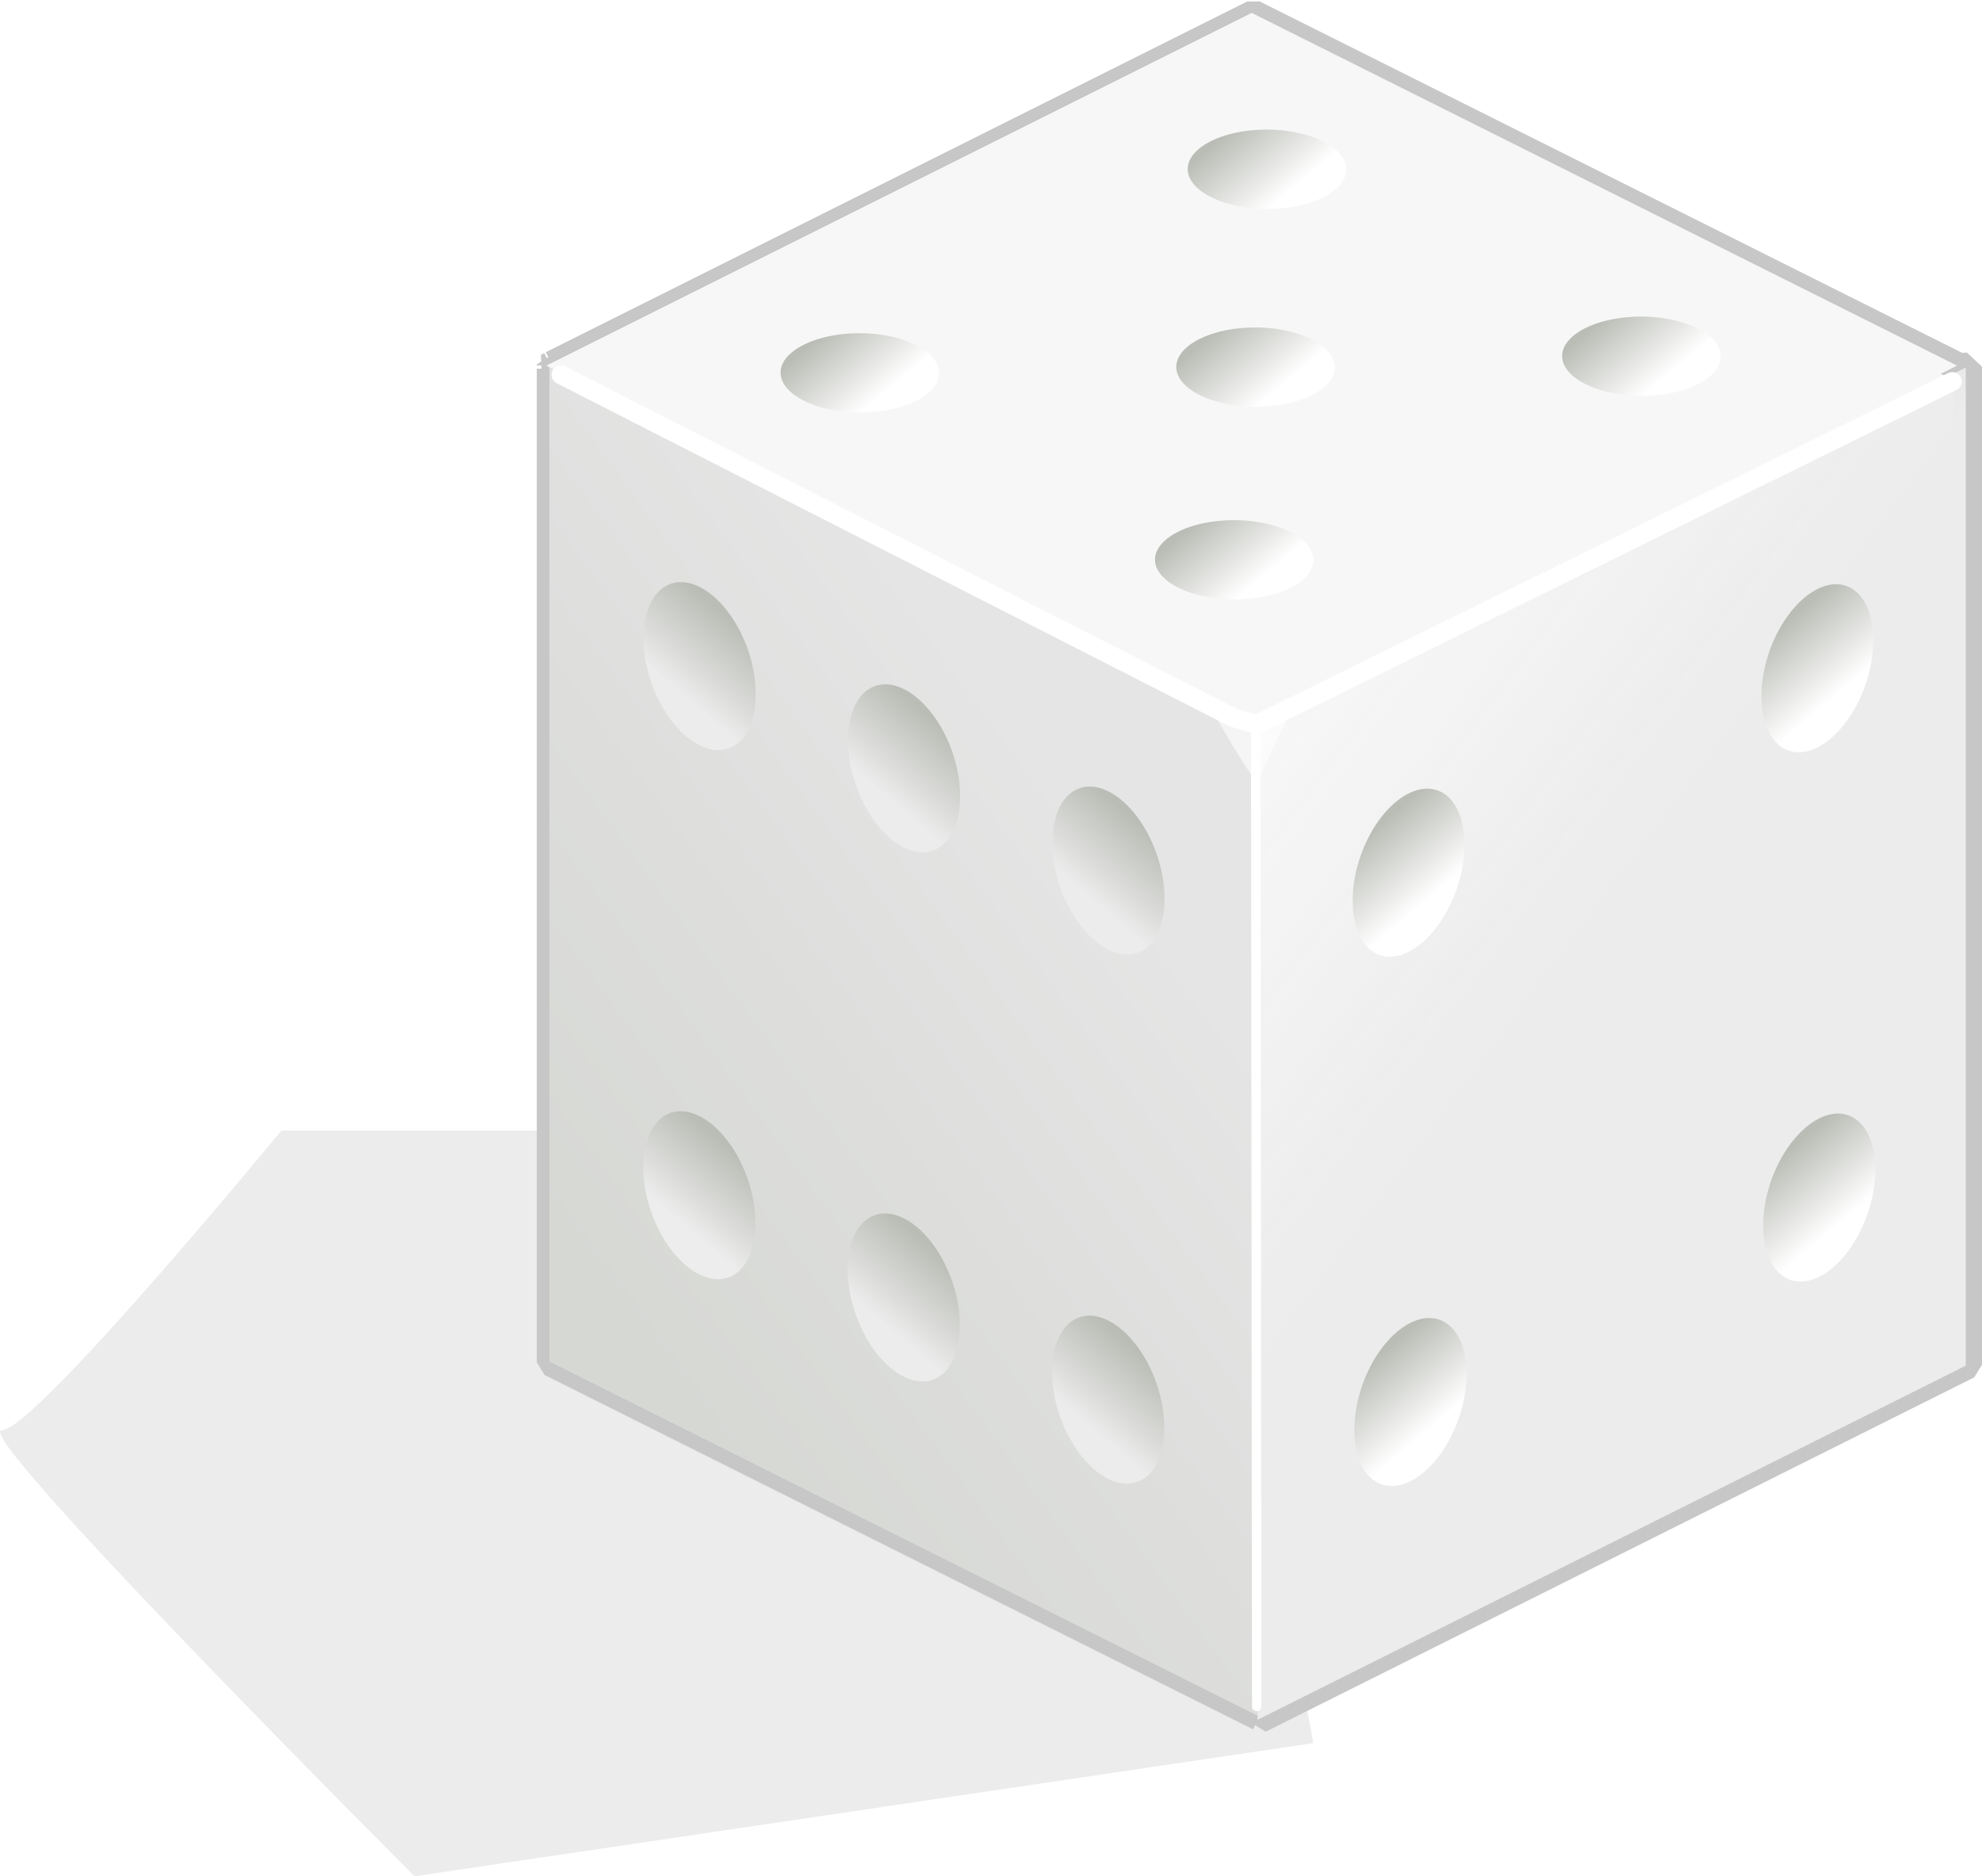 <?xml version="1.0" encoding="UTF-8" standalone="no"?>
<!-- Created with Inkscape (http://www.inkscape.org/) -->
<svg
   xmlns:dc="http://purl.org/dc/elements/1.1/"
   xmlns:cc="http://creativecommons.org/ns#"
   xmlns:rdf="http://www.w3.org/1999/02/22-rdf-syntax-ns#"
   xmlns:svg="http://www.w3.org/2000/svg"
   xmlns="http://www.w3.org/2000/svg"
   xmlns:xlink="http://www.w3.org/1999/xlink"
   xmlns:sodipodi="http://sodipodi.sourceforge.net/DTD/sodipodi-0.dtd"
   xmlns:inkscape="http://www.inkscape.org/namespaces/inkscape"
   width="210.516"
   height="199.261"
   id="svg3742"
   sodipodi:version="0.32"
   inkscape:version="0.46"
   sodipodi:docname="die.svg"
   inkscape:output_extension="org.inkscape.output.svg.inkscape"
   version="1.0"
   inkscape:export-filename="/home/roger/mis-dibujos/open/die.png"
   inkscape:export-xdpi="90"
   inkscape:export-ydpi="90">
  <defs
     id="defs3744">
    <linearGradient
       id="linearGradient100796"
       inkscape:collect="always">
      <stop
         id="stop100798"
         offset="0"
         style="stop-color:#babdb6;stop-opacity:1" />
      <stop
         id="stop100800"
         offset="1"
         style="stop-color:#ececec;stop-opacity:1" />
    </linearGradient>
    <linearGradient
       id="linearGradient100790"
       inkscape:collect="always">
      <stop
         id="stop100792"
         offset="0"
         style="stop-color:#babdb6;stop-opacity:1" />
      <stop
         id="stop100794"
         offset="1"
         style="stop-color:#ececec;stop-opacity:1" />
    </linearGradient>
    <linearGradient
       id="linearGradient100784"
       inkscape:collect="always">
      <stop
         id="stop100786"
         offset="0"
         style="stop-color:#babdb6;stop-opacity:1" />
      <stop
         id="stop100788"
         offset="1"
         style="stop-color:#ececec;stop-opacity:1" />
    </linearGradient>
    <linearGradient
       id="linearGradient100778"
       inkscape:collect="always">
      <stop
         id="stop100780"
         offset="0"
         style="stop-color:#babdb6;stop-opacity:1" />
      <stop
         id="stop100782"
         offset="1"
         style="stop-color:#ececec;stop-opacity:1" />
    </linearGradient>
    <linearGradient
       id="linearGradient100772"
       inkscape:collect="always">
      <stop
         id="stop100774"
         offset="0"
         style="stop-color:#babdb6;stop-opacity:1" />
      <stop
         id="stop100776"
         offset="1"
         style="stop-color:#ececec;stop-opacity:1" />
    </linearGradient>
    <linearGradient
       id="linearGradient100766"
       inkscape:collect="always">
      <stop
         id="stop100768"
         offset="0"
         style="stop-color:#babdb6;stop-opacity:1" />
      <stop
         id="stop100770"
         offset="1"
         style="stop-color:#ededed;stop-opacity:1" />
    </linearGradient>
    <linearGradient
       inkscape:collect="always"
       id="linearGradient100758">
      <stop
         style="stop-color:#ececec;stop-opacity:1;"
         offset="0"
         id="stop100760" />
      <stop
         style="stop-color:#ececec;stop-opacity:0;"
         offset="1"
         id="stop100762" />
    </linearGradient>
    <linearGradient
       inkscape:collect="always"
       id="linearGradient100750">
      <stop
         style="stop-color:#d6d8d4;stop-opacity:1"
         offset="0"
         id="stop100752" />
      <stop
         style="stop-color:#e5e5e5;stop-opacity:1"
         offset="1"
         id="stop100754" />
    </linearGradient>
    <linearGradient
       inkscape:collect="always"
       id="linearGradient100224">
      <stop
         style="stop-color:#f7f7f7;stop-opacity:1"
         offset="0"
         id="stop100226" />
      <stop
         style="stop-color:#e5e5e5;stop-opacity:1"
         offset="1"
         id="stop100228" />
    </linearGradient>
    <linearGradient
       inkscape:collect="always"
       id="linearGradient99454">
      <stop
         style="stop-color:#babdb6;stop-opacity:1"
         offset="0"
         id="stop99456" />
      <stop
         style="stop-color:#ffffff;stop-opacity:1"
         offset="1"
         id="stop99458" />
    </linearGradient>
    <linearGradient
       inkscape:collect="always"
       id="linearGradient4360">
      <stop
         style="stop-color:#888a85;stop-opacity:1;"
         offset="0"
         id="stop4362" />
      <stop
         style="stop-color:#888a85;stop-opacity:0;"
         offset="1"
         id="stop4364" />
    </linearGradient>
    <inkscape:perspective
       sodipodi:type="inkscape:persp3d"
       inkscape:vp_x="0 : 526.18109 : 1"
       inkscape:vp_y="0 : 1000 : 0"
       inkscape:vp_z="744.09448 : 526.18109 : 1"
       inkscape:persp3d-origin="372.04724 : 350.78739 : 1"
       id="perspective3750" />
    <linearGradient
       inkscape:collect="always"
       xlink:href="#linearGradient4360"
       id="linearGradient4366"
       x1="218.654"
       y1="252.719"
       x2="221.813"
       y2="242.28"
       gradientUnits="userSpaceOnUse" />
    <linearGradient
       inkscape:collect="always"
       xlink:href="#linearGradient99454"
       id="linearGradient100015"
       gradientUnits="userSpaceOnUse"
       x1="221.285"
       y1="210.805"
       x2="229.77"
       y2="244.746" />
    <linearGradient
       inkscape:collect="always"
       xlink:href="#linearGradient99454"
       id="linearGradient100017"
       gradientUnits="userSpaceOnUse"
       x1="221.285"
       y1="210.805"
       x2="229.77"
       y2="244.746" />
    <linearGradient
       inkscape:collect="always"
       xlink:href="#linearGradient99454"
       id="linearGradient100037"
       gradientUnits="userSpaceOnUse"
       x1="221.285"
       y1="210.805"
       x2="229.77"
       y2="244.746" />
    <linearGradient
       inkscape:collect="always"
       xlink:href="#linearGradient99454"
       id="linearGradient100057"
       gradientUnits="userSpaceOnUse"
       x1="221.285"
       y1="210.805"
       x2="229.77"
       y2="244.746" />
    <linearGradient
       inkscape:collect="always"
       xlink:href="#linearGradient99454"
       id="linearGradient100071"
       gradientUnits="userSpaceOnUse"
       x1="221.285"
       y1="210.805"
       x2="229.77"
       y2="244.746" />
    <linearGradient
       inkscape:collect="always"
       xlink:href="#linearGradient99454"
       id="linearGradient100075"
       gradientUnits="userSpaceOnUse"
       x1="221.285"
       y1="210.805"
       x2="229.77"
       y2="244.746" />
    <linearGradient
       inkscape:collect="always"
       xlink:href="#linearGradient99454"
       id="linearGradient100079"
       gradientUnits="userSpaceOnUse"
       x1="221.285"
       y1="210.805"
       x2="229.77"
       y2="244.746" />
    <linearGradient
       inkscape:collect="always"
       xlink:href="#linearGradient99454"
       id="linearGradient100083"
       gradientUnits="userSpaceOnUse"
       x1="221.285"
       y1="210.805"
       x2="229.77"
       y2="244.746" />
    <linearGradient
       inkscape:collect="always"
       xlink:href="#linearGradient99454"
       id="linearGradient100087"
       gradientUnits="userSpaceOnUse"
       x1="221.285"
       y1="210.805"
       x2="229.77"
       y2="244.746" />
    <linearGradient
       inkscape:collect="always"
       xlink:href="#linearGradient99454"
       id="linearGradient100091"
       gradientUnits="userSpaceOnUse"
       x1="221.285"
       y1="210.805"
       x2="229.77"
       y2="244.746" />
    <linearGradient
       inkscape:collect="always"
       xlink:href="#linearGradient99454"
       id="linearGradient100095"
       gradientUnits="userSpaceOnUse"
       x1="221.285"
       y1="210.805"
       x2="229.77"
       y2="244.746" />
    <linearGradient
       inkscape:collect="always"
       xlink:href="#linearGradient99454"
       id="linearGradient100099"
       gradientUnits="userSpaceOnUse"
       x1="221.285"
       y1="210.805"
       x2="229.77"
       y2="244.746" />
    <linearGradient
       inkscape:collect="always"
       xlink:href="#linearGradient99454"
       id="linearGradient100103"
       gradientUnits="userSpaceOnUse"
       x1="221.285"
       y1="210.805"
       x2="229.77"
       y2="244.746" />
    <linearGradient
       inkscape:collect="always"
       xlink:href="#linearGradient99454"
       id="linearGradient100107"
       gradientUnits="userSpaceOnUse"
       x1="221.285"
       y1="210.805"
       x2="229.77"
       y2="244.746" />
    <linearGradient
       inkscape:collect="always"
       xlink:href="#linearGradient99454"
       id="linearGradient100111"
       gradientUnits="userSpaceOnUse"
       x1="221.285"
       y1="210.805"
       x2="229.77"
       y2="244.746" />
    <linearGradient
       inkscape:collect="always"
       xlink:href="#linearGradient99454"
       id="linearGradient100115"
       gradientUnits="userSpaceOnUse"
       x1="221.285"
       y1="210.805"
       x2="229.77"
       y2="244.746" />
    <linearGradient
       inkscape:collect="always"
       xlink:href="#linearGradient99454"
       id="linearGradient100126"
       gradientUnits="userSpaceOnUse"
       x1="221.285"
       y1="210.805"
       x2="229.77"
       y2="244.746" />
    <linearGradient
       inkscape:collect="always"
       xlink:href="#linearGradient99454"
       id="linearGradient100128"
       gradientUnits="userSpaceOnUse"
       x1="221.285"
       y1="210.805"
       x2="229.77"
       y2="244.746" />
    <linearGradient
       inkscape:collect="always"
       xlink:href="#linearGradient99454"
       id="linearGradient100130"
       gradientUnits="userSpaceOnUse"
       x1="221.285"
       y1="210.805"
       x2="229.77"
       y2="244.746" />
    <linearGradient
       inkscape:collect="always"
       xlink:href="#linearGradient99454"
       id="linearGradient100132"
       gradientUnits="userSpaceOnUse"
       x1="221.285"
       y1="210.805"
       x2="229.77"
       y2="244.746" />
    <linearGradient
       inkscape:collect="always"
       xlink:href="#linearGradient99454"
       id="linearGradient100134"
       gradientUnits="userSpaceOnUse"
       x1="221.285"
       y1="210.805"
       x2="229.77"
       y2="244.746" />
    <linearGradient
       inkscape:collect="always"
       xlink:href="#linearGradient99454"
       id="linearGradient100136"
       gradientUnits="userSpaceOnUse"
       x1="221.285"
       y1="210.805"
       x2="229.77"
       y2="244.746" />
    <linearGradient
       inkscape:collect="always"
       xlink:href="#linearGradient99454"
       id="linearGradient100154"
       gradientUnits="userSpaceOnUse"
       x1="221.285"
       y1="210.805"
       x2="229.77"
       y2="244.746" />
    <linearGradient
       inkscape:collect="always"
       xlink:href="#linearGradient99454"
       id="linearGradient100156"
       gradientUnits="userSpaceOnUse"
       x1="221.285"
       y1="210.805"
       x2="229.77"
       y2="244.746" />
    <linearGradient
       inkscape:collect="always"
       xlink:href="#linearGradient99454"
       id="linearGradient100158"
       gradientUnits="userSpaceOnUse"
       x1="221.285"
       y1="210.805"
       x2="229.77"
       y2="244.746" />
    <linearGradient
       inkscape:collect="always"
       xlink:href="#linearGradient99454"
       id="linearGradient100160"
       gradientUnits="userSpaceOnUse"
       x1="221.285"
       y1="210.805"
       x2="229.77"
       y2="244.746" />
    <linearGradient
       inkscape:collect="always"
       xlink:href="#linearGradient99454"
       id="linearGradient100162"
       gradientUnits="userSpaceOnUse"
       x1="221.285"
       y1="210.805"
       x2="229.77"
       y2="244.746" />
    <linearGradient
       inkscape:collect="always"
       xlink:href="#linearGradient99454"
       id="linearGradient100164"
       gradientUnits="userSpaceOnUse"
       x1="221.285"
       y1="210.805"
       x2="229.77"
       y2="244.746" />
    <linearGradient
       inkscape:collect="always"
       xlink:href="#linearGradient99454"
       id="linearGradient100182"
       gradientUnits="userSpaceOnUse"
       x1="221.285"
       y1="210.805"
       x2="229.77"
       y2="244.746" />
    <linearGradient
       inkscape:collect="always"
       xlink:href="#linearGradient99454"
       id="linearGradient100184"
       gradientUnits="userSpaceOnUse"
       x1="221.285"
       y1="210.805"
       x2="229.77"
       y2="244.746" />
    <linearGradient
       inkscape:collect="always"
       xlink:href="#linearGradient99454"
       id="linearGradient100186"
       gradientUnits="userSpaceOnUse"
       x1="221.285"
       y1="210.805"
       x2="229.77"
       y2="244.746" />
    <linearGradient
       inkscape:collect="always"
       xlink:href="#linearGradient99454"
       id="linearGradient100188"
       gradientUnits="userSpaceOnUse"
       x1="221.285"
       y1="210.805"
       x2="229.77"
       y2="244.746" />
    <linearGradient
       inkscape:collect="always"
       xlink:href="#linearGradient99454"
       id="linearGradient100190"
       gradientUnits="userSpaceOnUse"
       x1="221.285"
       y1="210.805"
       x2="229.77"
       y2="244.746" />
    <linearGradient
       inkscape:collect="always"
       xlink:href="#linearGradient99454"
       id="linearGradient100192"
       gradientUnits="userSpaceOnUse"
       x1="221.285"
       y1="210.805"
       x2="229.77"
       y2="244.746" />
    <linearGradient
       inkscape:collect="always"
       xlink:href="#linearGradient99454"
       id="linearGradient100210"
       gradientUnits="userSpaceOnUse"
       x1="221.285"
       y1="210.805"
       x2="229.77"
       y2="244.746" />
    <linearGradient
       inkscape:collect="always"
       xlink:href="#linearGradient99454"
       id="linearGradient100212"
       gradientUnits="userSpaceOnUse"
       x1="221.285"
       y1="210.805"
       x2="229.77"
       y2="244.746" />
    <linearGradient
       inkscape:collect="always"
       xlink:href="#linearGradient99454"
       id="linearGradient100214"
       gradientUnits="userSpaceOnUse"
       x1="221.285"
       y1="210.805"
       x2="229.77"
       y2="244.746" />
    <linearGradient
       inkscape:collect="always"
       xlink:href="#linearGradient99454"
       id="linearGradient100216"
       gradientUnits="userSpaceOnUse"
       x1="221.285"
       y1="210.805"
       x2="229.77"
       y2="244.746" />
    <linearGradient
       inkscape:collect="always"
       xlink:href="#linearGradient99454"
       id="linearGradient100218"
       gradientUnits="userSpaceOnUse"
       x1="221.285"
       y1="210.805"
       x2="229.77"
       y2="244.746" />
    <linearGradient
       inkscape:collect="always"
       xlink:href="#linearGradient99454"
       id="linearGradient100220"
       gradientUnits="userSpaceOnUse"
       x1="221.285"
       y1="210.805"
       x2="229.77"
       y2="244.746" />
    <linearGradient
       inkscape:collect="always"
       xlink:href="#linearGradient100224"
       id="linearGradient100230"
       x1="104.208"
       y1="105.11"
       x2="104.208"
       y2="112.11"
       gradientUnits="userSpaceOnUse" />
    <linearGradient
       inkscape:collect="always"
       xlink:href="#linearGradient99454"
       id="linearGradient100305"
       gradientUnits="userSpaceOnUse"
       x1="221.285"
       y1="210.805"
       x2="229.77"
       y2="244.746" />
    <linearGradient
       inkscape:collect="always"
       xlink:href="#linearGradient99454"
       id="linearGradient100307"
       gradientUnits="userSpaceOnUse"
       x1="221.285"
       y1="210.805"
       x2="229.77"
       y2="244.746" />
    <linearGradient
       inkscape:collect="always"
       xlink:href="#linearGradient99454"
       id="linearGradient100309"
       gradientUnits="userSpaceOnUse"
       x1="221.285"
       y1="210.805"
       x2="229.77"
       y2="244.746" />
    <linearGradient
       inkscape:collect="always"
       xlink:href="#linearGradient99454"
       id="linearGradient100311"
       gradientUnits="userSpaceOnUse"
       x1="221.285"
       y1="210.805"
       x2="229.77"
       y2="244.746" />
    <linearGradient
       inkscape:collect="always"
       xlink:href="#linearGradient99454"
       id="linearGradient100313"
       gradientUnits="userSpaceOnUse"
       x1="221.285"
       y1="210.805"
       x2="229.77"
       y2="244.746" />
    <linearGradient
       inkscape:collect="always"
       xlink:href="#linearGradient99454"
       id="linearGradient100315"
       gradientUnits="userSpaceOnUse"
       x1="221.285"
       y1="210.805"
       x2="229.77"
       y2="244.746" />
    <linearGradient
       inkscape:collect="always"
       xlink:href="#linearGradient100224"
       id="linearGradient100317"
       gradientUnits="userSpaceOnUse"
       x1="104.208"
       y1="105.11"
       x2="104.208"
       y2="112.11" />
    <linearGradient
       inkscape:collect="always"
       xlink:href="#linearGradient99454"
       id="linearGradient100319"
       gradientUnits="userSpaceOnUse"
       x1="221.285"
       y1="210.805"
       x2="229.77"
       y2="244.746" />
    <linearGradient
       inkscape:collect="always"
       xlink:href="#linearGradient99454"
       id="linearGradient100321"
       gradientUnits="userSpaceOnUse"
       x1="221.285"
       y1="210.805"
       x2="229.77"
       y2="244.746" />
    <linearGradient
       inkscape:collect="always"
       xlink:href="#linearGradient99454"
       id="linearGradient100323"
       gradientUnits="userSpaceOnUse"
       x1="221.285"
       y1="210.805"
       x2="229.77"
       y2="244.746" />
    <linearGradient
       inkscape:collect="always"
       xlink:href="#linearGradient99454"
       id="linearGradient100325"
       gradientUnits="userSpaceOnUse"
       x1="221.285"
       y1="210.805"
       x2="229.77"
       y2="244.746" />
    <linearGradient
       inkscape:collect="always"
       xlink:href="#linearGradient99454"
       id="linearGradient100327"
       gradientUnits="userSpaceOnUse"
       x1="221.285"
       y1="210.805"
       x2="229.77"
       y2="244.746" />
    <linearGradient
       inkscape:collect="always"
       xlink:href="#linearGradient99454"
       id="linearGradient100329"
       gradientUnits="userSpaceOnUse"
       x1="221.285"
       y1="210.805"
       x2="229.77"
       y2="244.746" />
    <linearGradient
       inkscape:collect="always"
       xlink:href="#linearGradient99454"
       id="linearGradient100331"
       gradientUnits="userSpaceOnUse"
       x1="221.285"
       y1="210.805"
       x2="229.77"
       y2="244.746" />
    <linearGradient
       inkscape:collect="always"
       xlink:href="#linearGradient99454"
       id="linearGradient100333"
       gradientUnits="userSpaceOnUse"
       x1="221.285"
       y1="210.805"
       x2="229.77"
       y2="244.746" />
    <linearGradient
       inkscape:collect="always"
       xlink:href="#linearGradient99454"
       id="linearGradient100335"
       gradientUnits="userSpaceOnUse"
       x1="221.285"
       y1="210.805"
       x2="229.77"
       y2="244.746" />
    <linearGradient
       inkscape:collect="always"
       xlink:href="#linearGradient99454"
       id="linearGradient100348"
       gradientUnits="userSpaceOnUse"
       x1="221.285"
       y1="210.805"
       x2="229.77"
       y2="244.746" />
    <linearGradient
       inkscape:collect="always"
       xlink:href="#linearGradient99454"
       id="linearGradient100350"
       gradientUnits="userSpaceOnUse"
       x1="221.285"
       y1="210.805"
       x2="229.77"
       y2="244.746" />
    <linearGradient
       inkscape:collect="always"
       xlink:href="#linearGradient99454"
       id="linearGradient100352"
       gradientUnits="userSpaceOnUse"
       x1="221.285"
       y1="210.805"
       x2="229.77"
       y2="244.746" />
    <linearGradient
       inkscape:collect="always"
       xlink:href="#linearGradient99454"
       id="linearGradient100354"
       gradientUnits="userSpaceOnUse"
       x1="221.285"
       y1="210.805"
       x2="229.77"
       y2="244.746" />
    <linearGradient
       inkscape:collect="always"
       xlink:href="#linearGradient99454"
       id="linearGradient100356"
       gradientUnits="userSpaceOnUse"
       x1="221.285"
       y1="210.805"
       x2="229.77"
       y2="244.746" />
    <linearGradient
       inkscape:collect="always"
       xlink:href="#linearGradient99454"
       id="linearGradient100358"
       gradientUnits="userSpaceOnUse"
       x1="221.285"
       y1="210.805"
       x2="229.77"
       y2="244.746" />
    <linearGradient
       inkscape:collect="always"
       xlink:href="#linearGradient99454"
       id="linearGradient100365"
       gradientUnits="userSpaceOnUse"
       x1="221.285"
       y1="210.805"
       x2="229.77"
       y2="244.746" />
    <linearGradient
       inkscape:collect="always"
       xlink:href="#linearGradient99454"
       id="linearGradient100367"
       gradientUnits="userSpaceOnUse"
       x1="221.285"
       y1="210.805"
       x2="229.77"
       y2="244.746" />
    <linearGradient
       inkscape:collect="always"
       xlink:href="#linearGradient99454"
       id="linearGradient100369"
       gradientUnits="userSpaceOnUse"
       x1="221.285"
       y1="210.805"
       x2="229.77"
       y2="244.746" />
    <linearGradient
       inkscape:collect="always"
       xlink:href="#linearGradient99454"
       id="linearGradient100381"
       gradientUnits="userSpaceOnUse"
       x1="221.285"
       y1="210.805"
       x2="229.77"
       y2="244.746" />
    <linearGradient
       inkscape:collect="always"
       xlink:href="#linearGradient99454"
       id="linearGradient100383"
       gradientUnits="userSpaceOnUse"
       x1="221.285"
       y1="210.805"
       x2="229.77"
       y2="244.746" />
    <linearGradient
       inkscape:collect="always"
       xlink:href="#linearGradient99454"
       id="linearGradient100385"
       gradientUnits="userSpaceOnUse"
       x1="221.285"
       y1="210.805"
       x2="229.77"
       y2="244.746" />
    <linearGradient
       inkscape:collect="always"
       xlink:href="#linearGradient99454"
       id="linearGradient100387"
       gradientUnits="userSpaceOnUse"
       x1="221.285"
       y1="210.805"
       x2="229.77"
       y2="244.746" />
    <linearGradient
       inkscape:collect="always"
       xlink:href="#linearGradient99454"
       id="linearGradient100389"
       gradientUnits="userSpaceOnUse"
       x1="221.285"
       y1="210.805"
       x2="229.77"
       y2="244.746" />
    <linearGradient
       inkscape:collect="always"
       xlink:href="#linearGradient99454"
       id="linearGradient100391"
       gradientUnits="userSpaceOnUse"
       x1="221.285"
       y1="210.805"
       x2="229.77"
       y2="244.746" />
    <linearGradient
       inkscape:collect="always"
       xlink:href="#linearGradient99454"
       id="linearGradient100411"
       gradientUnits="userSpaceOnUse"
       x1="221.285"
       y1="210.805"
       x2="229.77"
       y2="244.746" />
    <linearGradient
       inkscape:collect="always"
       xlink:href="#linearGradient99454"
       id="linearGradient100413"
       gradientUnits="userSpaceOnUse"
       x1="221.285"
       y1="210.805"
       x2="229.77"
       y2="244.746" />
    <linearGradient
       inkscape:collect="always"
       xlink:href="#linearGradient99454"
       id="linearGradient100415"
       gradientUnits="userSpaceOnUse"
       x1="221.285"
       y1="210.805"
       x2="229.77"
       y2="244.746" />
    <linearGradient
       inkscape:collect="always"
       xlink:href="#linearGradient99454"
       id="linearGradient100417"
       gradientUnits="userSpaceOnUse"
       x1="221.285"
       y1="210.805"
       x2="229.77"
       y2="244.746" />
    <linearGradient
       inkscape:collect="always"
       xlink:href="#linearGradient99454"
       id="linearGradient100419"
       gradientUnits="userSpaceOnUse"
       x1="221.285"
       y1="210.805"
       x2="229.77"
       y2="244.746" />
    <linearGradient
       inkscape:collect="always"
       xlink:href="#linearGradient99454"
       id="linearGradient100421"
       gradientUnits="userSpaceOnUse"
       x1="221.285"
       y1="210.805"
       x2="229.77"
       y2="244.746" />
    <linearGradient
       inkscape:collect="always"
       xlink:href="#linearGradient99454"
       id="linearGradient100441"
       gradientUnits="userSpaceOnUse"
       x1="221.285"
       y1="210.805"
       x2="229.77"
       y2="244.746" />
    <linearGradient
       inkscape:collect="always"
       xlink:href="#linearGradient99454"
       id="linearGradient100443"
       gradientUnits="userSpaceOnUse"
       x1="221.285"
       y1="210.805"
       x2="229.77"
       y2="244.746" />
    <linearGradient
       inkscape:collect="always"
       xlink:href="#linearGradient99454"
       id="linearGradient100445"
       gradientUnits="userSpaceOnUse"
       x1="221.285"
       y1="210.805"
       x2="229.77"
       y2="244.746" />
    <linearGradient
       inkscape:collect="always"
       xlink:href="#linearGradient99454"
       id="linearGradient100447"
       gradientUnits="userSpaceOnUse"
       x1="221.285"
       y1="210.805"
       x2="229.77"
       y2="244.746" />
    <linearGradient
       inkscape:collect="always"
       xlink:href="#linearGradient99454"
       id="linearGradient100449"
       gradientUnits="userSpaceOnUse"
       x1="221.285"
       y1="210.805"
       x2="229.77"
       y2="244.746" />
    <linearGradient
       inkscape:collect="always"
       xlink:href="#linearGradient99454"
       id="linearGradient100451"
       gradientUnits="userSpaceOnUse"
       x1="221.285"
       y1="210.805"
       x2="229.77"
       y2="244.746" />
    <linearGradient
       inkscape:collect="always"
       xlink:href="#linearGradient99454"
       id="linearGradient100463"
       gradientUnits="userSpaceOnUse"
       x1="221.285"
       y1="210.805"
       x2="229.77"
       y2="244.746" />
    <linearGradient
       inkscape:collect="always"
       xlink:href="#linearGradient99454"
       id="linearGradient100465"
       gradientUnits="userSpaceOnUse"
       x1="221.285"
       y1="210.805"
       x2="229.77"
       y2="244.746" />
    <linearGradient
       inkscape:collect="always"
       xlink:href="#linearGradient99454"
       id="linearGradient100467"
       gradientUnits="userSpaceOnUse"
       x1="221.285"
       y1="210.805"
       x2="229.77"
       y2="244.746" />
    <linearGradient
       inkscape:collect="always"
       xlink:href="#linearGradient99454"
       id="linearGradient100469"
       gradientUnits="userSpaceOnUse"
       x1="221.285"
       y1="210.805"
       x2="229.77"
       y2="244.746" />
    <linearGradient
       inkscape:collect="always"
       xlink:href="#linearGradient99454"
       id="linearGradient100489"
       gradientUnits="userSpaceOnUse"
       x1="221.285"
       y1="210.805"
       x2="229.77"
       y2="244.746" />
    <linearGradient
       inkscape:collect="always"
       xlink:href="#linearGradient99454"
       id="linearGradient100491"
       gradientUnits="userSpaceOnUse"
       x1="221.285"
       y1="210.805"
       x2="229.77"
       y2="244.746" />
    <linearGradient
       inkscape:collect="always"
       xlink:href="#linearGradient99454"
       id="linearGradient100493"
       gradientUnits="userSpaceOnUse"
       x1="221.285"
       y1="210.805"
       x2="229.77"
       y2="244.746" />
    <linearGradient
       inkscape:collect="always"
       xlink:href="#linearGradient99454"
       id="linearGradient100495"
       gradientUnits="userSpaceOnUse"
       x1="221.285"
       y1="210.805"
       x2="229.77"
       y2="244.746" />
    <linearGradient
       inkscape:collect="always"
       xlink:href="#linearGradient99454"
       id="linearGradient100497"
       gradientUnits="userSpaceOnUse"
       x1="221.285"
       y1="210.805"
       x2="229.77"
       y2="244.746" />
    <linearGradient
       inkscape:collect="always"
       xlink:href="#linearGradient99454"
       id="linearGradient100499"
       gradientUnits="userSpaceOnUse"
       x1="221.285"
       y1="210.805"
       x2="229.77"
       y2="244.746" />
    <linearGradient
       inkscape:collect="always"
       xlink:href="#linearGradient99454"
       id="linearGradient100504"
       gradientUnits="userSpaceOnUse"
       x1="221.285"
       y1="210.805"
       x2="229.77"
       y2="244.746" />
    <linearGradient
       inkscape:collect="always"
       xlink:href="#linearGradient99454"
       id="linearGradient100514"
       gradientUnits="userSpaceOnUse"
       x1="221.285"
       y1="210.805"
       x2="229.77"
       y2="244.746" />
    <linearGradient
       inkscape:collect="always"
       xlink:href="#linearGradient99454"
       id="linearGradient100516"
       gradientUnits="userSpaceOnUse"
       x1="221.285"
       y1="210.805"
       x2="229.77"
       y2="244.746" />
    <linearGradient
       inkscape:collect="always"
       xlink:href="#linearGradient99454"
       id="linearGradient100518"
       gradientUnits="userSpaceOnUse"
       x1="221.285"
       y1="210.805"
       x2="229.77"
       y2="244.746" />
    <linearGradient
       inkscape:collect="always"
       xlink:href="#linearGradient99454"
       id="linearGradient100520"
       gradientUnits="userSpaceOnUse"
       x1="221.285"
       y1="210.805"
       x2="229.77"
       y2="244.746" />
    <linearGradient
       inkscape:collect="always"
       xlink:href="#linearGradient99454"
       id="linearGradient100522"
       gradientUnits="userSpaceOnUse"
       x1="221.285"
       y1="210.805"
       x2="229.77"
       y2="244.746" />
    <linearGradient
       inkscape:collect="always"
       xlink:href="#linearGradient99454"
       id="linearGradient100572"
       gradientUnits="userSpaceOnUse"
       x1="221.285"
       y1="210.805"
       x2="229.77"
       y2="244.746" />
    <linearGradient
       inkscape:collect="always"
       xlink:href="#linearGradient99454"
       id="linearGradient100574"
       gradientUnits="userSpaceOnUse"
       x1="221.285"
       y1="210.805"
       x2="229.77"
       y2="244.746" />
    <linearGradient
       inkscape:collect="always"
       xlink:href="#linearGradient99454"
       id="linearGradient100576"
       gradientUnits="userSpaceOnUse"
       x1="221.285"
       y1="210.805"
       x2="229.77"
       y2="244.746" />
    <linearGradient
       inkscape:collect="always"
       xlink:href="#linearGradient99454"
       id="linearGradient100578"
       gradientUnits="userSpaceOnUse"
       x1="221.285"
       y1="210.805"
       x2="229.77"
       y2="244.746" />
    <linearGradient
       inkscape:collect="always"
       xlink:href="#linearGradient99454"
       id="linearGradient100580"
       gradientUnits="userSpaceOnUse"
       x1="221.285"
       y1="210.805"
       x2="229.77"
       y2="244.746" />
    <linearGradient
       inkscape:collect="always"
       xlink:href="#linearGradient99454"
       id="linearGradient100582"
       gradientUnits="userSpaceOnUse"
       x1="221.285"
       y1="210.805"
       x2="229.77"
       y2="244.746" />
    <linearGradient
       inkscape:collect="always"
       xlink:href="#linearGradient99454"
       id="linearGradient100584"
       gradientUnits="userSpaceOnUse"
       x1="221.285"
       y1="210.805"
       x2="229.77"
       y2="244.746" />
    <linearGradient
       inkscape:collect="always"
       xlink:href="#linearGradient99454"
       id="linearGradient100586"
       gradientUnits="userSpaceOnUse"
       x1="221.285"
       y1="210.805"
       x2="229.77"
       y2="244.746" />
    <linearGradient
       inkscape:collect="always"
       xlink:href="#linearGradient99454"
       id="linearGradient100588"
       gradientUnits="userSpaceOnUse"
       x1="221.285"
       y1="210.805"
       x2="229.77"
       y2="244.746" />
    <linearGradient
       inkscape:collect="always"
       xlink:href="#linearGradient99454"
       id="linearGradient100590"
       gradientUnits="userSpaceOnUse"
       x1="221.285"
       y1="210.805"
       x2="229.77"
       y2="244.746" />
    <linearGradient
       inkscape:collect="always"
       xlink:href="#linearGradient99454"
       id="linearGradient100592"
       gradientUnits="userSpaceOnUse"
       x1="221.285"
       y1="210.805"
       x2="229.77"
       y2="244.746" />
    <linearGradient
       inkscape:collect="always"
       xlink:href="#linearGradient99454"
       id="linearGradient100594"
       gradientUnits="userSpaceOnUse"
       x1="221.285"
       y1="210.805"
       x2="229.77"
       y2="244.746" />
    <linearGradient
       inkscape:collect="always"
       xlink:href="#linearGradient99454"
       id="linearGradient100596"
       gradientUnits="userSpaceOnUse"
       x1="221.285"
       y1="210.805"
       x2="229.77"
       y2="244.746" />
    <linearGradient
       inkscape:collect="always"
       xlink:href="#linearGradient99454"
       id="linearGradient100598"
       gradientUnits="userSpaceOnUse"
       x1="221.285"
       y1="210.805"
       x2="229.77"
       y2="244.746" />
    <linearGradient
       inkscape:collect="always"
       xlink:href="#linearGradient99454"
       id="linearGradient100600"
       gradientUnits="userSpaceOnUse"
       x1="221.285"
       y1="210.805"
       x2="229.77"
       y2="244.746" />
    <linearGradient
       inkscape:collect="always"
       xlink:href="#linearGradient99454"
       id="linearGradient100623"
       gradientUnits="userSpaceOnUse"
       x1="221.285"
       y1="210.805"
       x2="229.77"
       y2="244.746" />
    <linearGradient
       inkscape:collect="always"
       xlink:href="#linearGradient99454"
       id="linearGradient100625"
       gradientUnits="userSpaceOnUse"
       x1="221.285"
       y1="210.805"
       x2="229.77"
       y2="244.746" />
    <linearGradient
       inkscape:collect="always"
       xlink:href="#linearGradient99454"
       id="linearGradient100627"
       gradientUnits="userSpaceOnUse"
       x1="221.285"
       y1="210.805"
       x2="229.77"
       y2="244.746" />
    <linearGradient
       inkscape:collect="always"
       xlink:href="#linearGradient99454"
       id="linearGradient100629"
       gradientUnits="userSpaceOnUse"
       x1="221.285"
       y1="210.805"
       x2="229.77"
       y2="244.746" />
    <linearGradient
       inkscape:collect="always"
       xlink:href="#linearGradient99454"
       id="linearGradient100637"
       gradientUnits="userSpaceOnUse"
       x1="221.285"
       y1="210.805"
       x2="229.77"
       y2="244.746" />
    <linearGradient
       inkscape:collect="always"
       xlink:href="#linearGradient99454"
       id="linearGradient100639"
       gradientUnits="userSpaceOnUse"
       x1="221.285"
       y1="210.805"
       x2="229.77"
       y2="244.746" />
    <linearGradient
       inkscape:collect="always"
       xlink:href="#linearGradient99454"
       id="linearGradient100641"
       gradientUnits="userSpaceOnUse"
       x1="221.285"
       y1="210.805"
       x2="229.77"
       y2="244.746" />
    <linearGradient
       inkscape:collect="always"
       xlink:href="#linearGradient99454"
       id="linearGradient100646"
       gradientUnits="userSpaceOnUse"
       x1="221.285"
       y1="210.805"
       x2="229.77"
       y2="244.746" />
    <linearGradient
       inkscape:collect="always"
       xlink:href="#linearGradient99454"
       id="linearGradient100648"
       gradientUnits="userSpaceOnUse"
       x1="221.285"
       y1="210.805"
       x2="229.77"
       y2="244.746" />
    <linearGradient
       inkscape:collect="always"
       xlink:href="#linearGradient100778"
       id="linearGradient100687"
       gradientUnits="userSpaceOnUse"
       x1="221.285"
       y1="210.805"
       x2="229.77"
       y2="244.746" />
    <linearGradient
       inkscape:collect="always"
       xlink:href="#linearGradient100772"
       id="linearGradient100689"
       gradientUnits="userSpaceOnUse"
       x1="221.285"
       y1="210.805"
       x2="229.77"
       y2="244.746" />
    <linearGradient
       inkscape:collect="always"
       xlink:href="#linearGradient100796"
       id="linearGradient100691"
       gradientUnits="userSpaceOnUse"
       x1="221.285"
       y1="210.805"
       x2="229.77"
       y2="244.746" />
    <linearGradient
       inkscape:collect="always"
       xlink:href="#linearGradient100790"
       id="linearGradient100693"
       gradientUnits="userSpaceOnUse"
       x1="221.285"
       y1="210.805"
       x2="229.77"
       y2="244.746" />
    <linearGradient
       inkscape:collect="always"
       xlink:href="#linearGradient100784"
       id="linearGradient100695"
       gradientUnits="userSpaceOnUse"
       x1="221.285"
       y1="210.805"
       x2="229.77"
       y2="244.746" />
    <linearGradient
       inkscape:collect="always"
       xlink:href="#linearGradient100766"
       id="linearGradient100697"
       gradientUnits="userSpaceOnUse"
       x1="221.285"
       y1="210.805"
       x2="229.77"
       y2="244.746" />
    <linearGradient
       inkscape:collect="always"
       xlink:href="#linearGradient99454"
       id="linearGradient100699"
       gradientUnits="userSpaceOnUse"
       x1="221.285"
       y1="210.805"
       x2="229.77"
       y2="244.746" />
    <linearGradient
       inkscape:collect="always"
       xlink:href="#linearGradient99454"
       id="linearGradient100701"
       gradientUnits="userSpaceOnUse"
       x1="221.285"
       y1="210.805"
       x2="229.77"
       y2="244.746" />
    <linearGradient
       inkscape:collect="always"
       xlink:href="#linearGradient99454"
       id="linearGradient100703"
       gradientUnits="userSpaceOnUse"
       x1="221.285"
       y1="210.805"
       x2="229.77"
       y2="244.746" />
    <linearGradient
       inkscape:collect="always"
       xlink:href="#linearGradient99454"
       id="linearGradient100705"
       gradientUnits="userSpaceOnUse"
       x1="221.285"
       y1="210.805"
       x2="229.77"
       y2="244.746" />
    <linearGradient
       inkscape:collect="always"
       xlink:href="#linearGradient99454"
       id="linearGradient100707"
       gradientUnits="userSpaceOnUse"
       x1="221.285"
       y1="210.805"
       x2="229.77"
       y2="244.746" />
    <linearGradient
       inkscape:collect="always"
       xlink:href="#linearGradient99454"
       id="linearGradient100709"
       gradientUnits="userSpaceOnUse"
       x1="221.285"
       y1="210.805"
       x2="229.77"
       y2="244.746" />
    <linearGradient
       inkscape:collect="always"
       xlink:href="#linearGradient99454"
       id="linearGradient100711"
       gradientUnits="userSpaceOnUse"
       x1="221.285"
       y1="210.805"
       x2="229.77"
       y2="244.746" />
    <linearGradient
       inkscape:collect="always"
       xlink:href="#linearGradient99454"
       id="linearGradient100713"
       gradientUnits="userSpaceOnUse"
       x1="221.285"
       y1="210.805"
       x2="229.77"
       y2="244.746" />
    <linearGradient
       inkscape:collect="always"
       xlink:href="#linearGradient99454"
       id="linearGradient100715"
       gradientUnits="userSpaceOnUse"
       x1="221.285"
       y1="210.805"
       x2="229.77"
       y2="244.746" />
    <linearGradient
       inkscape:collect="always"
       xlink:href="#linearGradient100750"
       id="linearGradient100756"
       x1="-125.317"
       y1="265.878"
       x2="-184.609"
       y2="189.511"
       gradientUnits="userSpaceOnUse" />
    <linearGradient
       inkscape:collect="always"
       xlink:href="#linearGradient100758"
       id="linearGradient100764"
       x1="23.573"
       y1="93.645"
       x2="-7.654"
       y2="52.456"
       gradientUnits="userSpaceOnUse" />
    <linearGradient
       inkscape:collect="always"
       xlink:href="#linearGradient100750"
       id="linearGradient100851"
       gradientUnits="userSpaceOnUse"
       x1="-125.317"
       y1="265.878"
       x2="-184.609"
       y2="189.511" />
    <linearGradient
       inkscape:collect="always"
       xlink:href="#linearGradient100778"
       id="linearGradient100853"
       gradientUnits="userSpaceOnUse"
       x1="221.285"
       y1="210.805"
       x2="229.77"
       y2="244.746" />
    <linearGradient
       inkscape:collect="always"
       xlink:href="#linearGradient100772"
       id="linearGradient100855"
       gradientUnits="userSpaceOnUse"
       x1="221.285"
       y1="210.805"
       x2="229.77"
       y2="244.746" />
    <linearGradient
       inkscape:collect="always"
       xlink:href="#linearGradient100796"
       id="linearGradient100857"
       gradientUnits="userSpaceOnUse"
       x1="221.285"
       y1="210.805"
       x2="229.77"
       y2="244.746" />
    <linearGradient
       inkscape:collect="always"
       xlink:href="#linearGradient100790"
       id="linearGradient100859"
       gradientUnits="userSpaceOnUse"
       x1="221.285"
       y1="210.805"
       x2="229.77"
       y2="244.746" />
    <linearGradient
       inkscape:collect="always"
       xlink:href="#linearGradient100784"
       id="linearGradient100861"
       gradientUnits="userSpaceOnUse"
       x1="221.285"
       y1="210.805"
       x2="229.77"
       y2="244.746" />
    <linearGradient
       inkscape:collect="always"
       xlink:href="#linearGradient100766"
       id="linearGradient100863"
       gradientUnits="userSpaceOnUse"
       x1="221.285"
       y1="210.805"
       x2="229.77"
       y2="244.746" />
    <linearGradient
       inkscape:collect="always"
       xlink:href="#linearGradient100758"
       id="linearGradient100865"
       gradientUnits="userSpaceOnUse"
       x1="23.573"
       y1="93.645"
       x2="-7.654"
       y2="52.456" />
    <linearGradient
       inkscape:collect="always"
       xlink:href="#linearGradient99454"
       id="linearGradient100867"
       gradientUnits="userSpaceOnUse"
       x1="221.285"
       y1="210.805"
       x2="229.77"
       y2="244.746" />
    <linearGradient
       inkscape:collect="always"
       xlink:href="#linearGradient99454"
       id="linearGradient100869"
       gradientUnits="userSpaceOnUse"
       x1="221.285"
       y1="210.805"
       x2="229.77"
       y2="244.746" />
    <linearGradient
       inkscape:collect="always"
       xlink:href="#linearGradient99454"
       id="linearGradient100871"
       gradientUnits="userSpaceOnUse"
       x1="221.285"
       y1="210.805"
       x2="229.77"
       y2="244.746" />
    <linearGradient
       inkscape:collect="always"
       xlink:href="#linearGradient99454"
       id="linearGradient100873"
       gradientUnits="userSpaceOnUse"
       x1="221.285"
       y1="210.805"
       x2="229.77"
       y2="244.746" />
    <linearGradient
       inkscape:collect="always"
       xlink:href="#linearGradient99454"
       id="linearGradient100875"
       gradientUnits="userSpaceOnUse"
       x1="221.285"
       y1="210.805"
       x2="229.77"
       y2="244.746" />
    <linearGradient
       inkscape:collect="always"
       xlink:href="#linearGradient99454"
       id="linearGradient100877"
       gradientUnits="userSpaceOnUse"
       x1="221.285"
       y1="210.805"
       x2="229.77"
       y2="244.746" />
    <linearGradient
       inkscape:collect="always"
       xlink:href="#linearGradient99454"
       id="linearGradient100879"
       gradientUnits="userSpaceOnUse"
       x1="221.285"
       y1="210.805"
       x2="229.77"
       y2="244.746" />
    <linearGradient
       inkscape:collect="always"
       xlink:href="#linearGradient99454"
       id="linearGradient100881"
       gradientUnits="userSpaceOnUse"
       x1="221.285"
       y1="210.805"
       x2="229.77"
       y2="244.746" />
    <linearGradient
       inkscape:collect="always"
       xlink:href="#linearGradient99454"
       id="linearGradient100883"
       gradientUnits="userSpaceOnUse"
       x1="221.285"
       y1="210.805"
       x2="229.77"
       y2="244.746" />
    <linearGradient
       inkscape:collect="always"
       xlink:href="#linearGradient100750"
       id="linearGradient100908"
       gradientUnits="userSpaceOnUse"
       x1="-125.317"
       y1="265.878"
       x2="-184.609"
       y2="189.511"
       gradientTransform="translate(-230.835,8.844)" />
    <linearGradient
       inkscape:collect="always"
       xlink:href="#linearGradient100758"
       id="linearGradient100911"
       gradientUnits="userSpaceOnUse"
       x1="23.573"
       y1="93.645"
       x2="-7.654"
       y2="52.456" />
    <linearGradient
       inkscape:collect="always"
       xlink:href="#linearGradient99454"
       id="linearGradient100913"
       gradientUnits="userSpaceOnUse"
       x1="221.285"
       y1="210.805"
       x2="229.77"
       y2="244.746" />
    <linearGradient
       inkscape:collect="always"
       xlink:href="#linearGradient99454"
       id="linearGradient100915"
       gradientUnits="userSpaceOnUse"
       x1="221.285"
       y1="210.805"
       x2="229.77"
       y2="244.746" />
    <linearGradient
       inkscape:collect="always"
       xlink:href="#linearGradient99454"
       id="linearGradient100917"
       gradientUnits="userSpaceOnUse"
       x1="221.285"
       y1="210.805"
       x2="229.77"
       y2="244.746" />
    <linearGradient
       inkscape:collect="always"
       xlink:href="#linearGradient99454"
       id="linearGradient100919"
       gradientUnits="userSpaceOnUse"
       x1="221.285"
       y1="210.805"
       x2="229.77"
       y2="244.746" />
    <linearGradient
       inkscape:collect="always"
       xlink:href="#linearGradient100758"
       id="linearGradient100927"
       gradientUnits="userSpaceOnUse"
       x1="23.573"
       y1="93.645"
       x2="-7.654"
       y2="52.456"
       gradientTransform="translate(454.721,497.682)" />
    <filter
       inkscape:collect="always"
       id="filter100969"
       x="-0.087"
       width="1.174"
       y="-0.153"
       height="1.306">
      <feGaussianBlur
         inkscape:collect="always"
         stdDeviation="5.05"
         id="feGaussianBlur100971" />
    </filter>
  </defs>
  <sodipodi:namedview
     id="base"
     pagecolor="#ffffff"
     bordercolor="#666666"
     borderopacity="1.0"
     inkscape:pageopacity="0.0"
     inkscape:pageshadow="2"
     inkscape:zoom="1"
     inkscape:cx="139.89346"
     inkscape:cy="117.82001"
     inkscape:document-units="px"
     inkscape:current-layer="layer1"
     showgrid="false"
     objecttolerance="5"
     gridtolerance="5"
     inkscape:window-width="1272"
     inkscape:window-height="915"
     inkscape:window-x="0"
     inkscape:window-y="38"
     showguides="true"
     inkscape:guide-bbox="true">
    <inkscape:grid
       type="xygrid"
       id="grid3752"
       visible="true"
       enabled="true" />
    <sodipodi:guide
       orientation="1,0"
       position="177.5,845.5"
       id="guide100453" />
  </sodipodi:namedview>
  <g
     inkscape:label="Capa 1"
     inkscape:groupmode="layer"
     id="layer1"
     transform="translate(-250.834,-290.951)">
    <path
       style="fill:#ececec;fill-opacity:1;fill-rule:nonzero;stroke:none;stroke-width:1;stroke-linecap:round;stroke-linejoin:bevel;marker:none;marker-start:none;marker-mid:none;marker-end:none;stroke-miterlimit:4;stroke-dasharray:none;stroke-dashoffset:0;stroke-opacity:1;visibility:visible;display:inline;overflow:visible;filter:url(#filter100969);enable-background:accumulate"
       d="M 390.323,476.07 L 294.864,490.212 C 294.864,490.212 247.487,442.836 251.023,442.836 C 254.558,442.836 280.721,411.016 280.721,411.016 L 378.302,411.016 L 390.323,476.07 z"
       id="path100802"
       sodipodi:nodetypes="ccsccc" />
    <g
       id="g99997"
       transform="matrix(-0.71,-0.355,0,1,314.21,198.355)" />
    <g
       id="g100166"
       transform="matrix(-0.71,-0.355,0,1,341.612,265.745)" />
    <g
       id="g100661"
       transform="translate(206.465,112.076)">
      <g
         id="g100401"
         transform="matrix(-0.71,-0.355,0,1,267.262,204.381)" />
    </g>
    <path
       sodipodi:nodetypes="ccccccccccccc"
       id="rect100560"
       d="M 383.975,292.451 L 309.475,329.701 L 309.35,329.639 L 309.35,329.764 L 309.006,329.951 L 309.35,330.107 L 309.35,435.639 L 384.6,473.264 L 384.6,473.514 L 459.85,435.889 L 459.85,329.889 L 458.944,329.951 L 383.975,292.451 z"
       style="fill:#f7f7f7;fill-opacity:1;fill-rule:nonzero;stroke:#c7c7c7;stroke-width:3;stroke-linecap:round;stroke-linejoin:bevel;marker:none;marker-start:none;marker-mid:none;marker-end:none;stroke-miterlimit:4;stroke-dasharray:none;stroke-dashoffset:0;stroke-opacity:1;visibility:visible;display:inline;overflow:visible;enable-background:accumulate" />
    <rect
       style="fill:url(#linearGradient100908);fill-opacity:1;fill-rule:nonzero;stroke:none;stroke-width:2;stroke-linecap:round;stroke-linejoin:bevel;marker:none;marker-start:none;marker-mid:none;marker-end:none;stroke-miterlimit:4;stroke-dasharray:none;stroke-dashoffset:0;stroke-opacity:1;visibility:visible;display:inline;overflow:visible;enable-background:accumulate"
       id="rect100395"
       width="84.143"
       height="106"
       x="-429.99"
       y="174.957"
       transform="matrix(-0.894,-0.447,0,1,0,0)" />
    <path
       transform="matrix(-0.245,-0.122,0,0.344,423.836,387.199)"
       d="M 250,232.362 A 24.286,24.286 0 1 1 201.429,232.362 A 24.286,24.286 0 1 1 250,232.362 z"
       sodipodi:ry="24.285715"
       sodipodi:rx="24.285715"
       sodipodi:cy="232.36218"
       sodipodi:cx="225.71428"
       id="path100397"
       style="fill:url(#linearGradient100853);fill-opacity:1;fill-rule:nonzero;stroke:none;stroke-width:5.808;stroke-linecap:round;stroke-linejoin:bevel;marker:none;marker-start:none;marker-mid:none;marker-end:none;stroke-miterlimit:4;stroke-dasharray:none;stroke-dashoffset:0;stroke-opacity:1;visibility:visible;display:inline;overflow:visible;enable-background:accumulate"
       sodipodi:type="arc"
       inkscape:tile-x0="161.95484"
       inkscape:tile-y0="372.58015" />
    <path
       transform="matrix(-0.245,-0.122,0,0.344,402.126,376.344)"
       d="M 250,232.362 A 24.286,24.286 0 1 1 201.429,232.362 A 24.286,24.286 0 1 1 250,232.362 z"
       sodipodi:ry="24.285715"
       sodipodi:rx="24.285715"
       sodipodi:cy="232.36218"
       sodipodi:cx="225.71428"
       id="path100399"
       style="fill:url(#linearGradient100855);fill-opacity:1;fill-rule:nonzero;stroke:none;stroke-width:5.808;stroke-linecap:round;stroke-linejoin:bevel;marker:none;marker-start:none;marker-mid:none;marker-end:none;stroke-miterlimit:4;stroke-dasharray:none;stroke-dashoffset:0;stroke-opacity:1;visibility:visible;display:inline;overflow:visible;enable-background:accumulate"
       sodipodi:type="arc"
       inkscape:tile-x0="161.95484"
       inkscape:tile-y0="372.58015" />
    <path
       transform="matrix(-0.245,-0.122,0,0.344,423.863,331.01)"
       d="M 250,232.362 A 24.286,24.286 0 1 1 201.429,232.362 A 24.286,24.286 0 1 1 250,232.362 z"
       sodipodi:ry="24.285715"
       sodipodi:rx="24.285715"
       sodipodi:cy="232.36218"
       sodipodi:cx="225.71428"
       id="path100403"
       style="fill:url(#linearGradient100857);fill-opacity:1;fill-rule:nonzero;stroke:none;stroke-width:5.808;stroke-linecap:round;stroke-linejoin:bevel;marker:none;marker-start:none;marker-mid:none;marker-end:none;stroke-miterlimit:4;stroke-dasharray:none;stroke-dashoffset:0;stroke-opacity:1;visibility:visible;display:inline;overflow:visible;enable-background:accumulate"
       sodipodi:type="arc"
       inkscape:tile-cx="170.31813"
       inkscape:tile-cy="380.94344"
       inkscape:tile-w="16.726587"
       inkscape:tile-h="16.726587"
       inkscape:tile-x0="161.95484"
       inkscape:tile-y0="372.58015" />
    <path
       inkscape:tile-y0="372.58015"
       inkscape:tile-x0="161.95484"
       sodipodi:type="arc"
       style="fill:url(#linearGradient100859);fill-opacity:1;fill-rule:nonzero;stroke:none;stroke-width:5.808;stroke-linecap:round;stroke-linejoin:bevel;marker:none;marker-start:none;marker-mid:none;marker-end:none;stroke-miterlimit:4;stroke-dasharray:none;stroke-dashoffset:0;stroke-opacity:1;visibility:visible;display:inline;overflow:visible;enable-background:accumulate"
       id="path100405"
       sodipodi:cx="225.71428"
       sodipodi:cy="232.36218"
       sodipodi:rx="24.285715"
       sodipodi:ry="24.285715"
       d="M 250,232.362 A 24.286,24.286 0 1 1 201.429,232.362 A 24.286,24.286 0 1 1 250,232.362 z"
       transform="matrix(-0.245,-0.122,0,0.344,402.153,320.154)" />
    <path
       inkscape:tile-y0="372.58015"
       inkscape:tile-x0="161.95484"
       sodipodi:type="arc"
       style="fill:url(#linearGradient100861);fill-opacity:1;fill-rule:nonzero;stroke:none;stroke-width:5.808;stroke-linecap:round;stroke-linejoin:bevel;marker:none;marker-start:none;marker-mid:none;marker-end:none;stroke-miterlimit:4;stroke-dasharray:none;stroke-dashoffset:0;stroke-opacity:1;visibility:visible;display:inline;overflow:visible;enable-background:accumulate"
       id="path100407"
       sodipodi:cx="225.71428"
       sodipodi:cy="232.36218"
       sodipodi:rx="24.285715"
       sodipodi:ry="24.285715"
       d="M 250,232.362 A 24.286,24.286 0 1 1 201.429,232.362 A 24.286,24.286 0 1 1 250,232.362 z"
       transform="matrix(-0.245,-0.122,0,0.344,380.442,309.299)" />
    <path
       transform="matrix(-0.245,-0.122,0,0.344,380.415,365.489)"
       d="M 250,232.362 A 24.286,24.286 0 1 1 201.429,232.362 A 24.286,24.286 0 1 1 250,232.362 z"
       sodipodi:ry="24.285715"
       sodipodi:rx="24.285715"
       sodipodi:cy="232.36218"
       sodipodi:cx="225.71428"
       id="path100409"
       style="fill:url(#linearGradient100863);fill-opacity:1;fill-rule:nonzero;stroke:none;stroke-width:5.808;stroke-linecap:round;stroke-linejoin:bevel;marker:none;marker-start:none;marker-mid:none;marker-end:none;stroke-miterlimit:4;stroke-dasharray:none;stroke-dashoffset:0;stroke-opacity:1;visibility:visible;display:inline;overflow:visible;enable-background:accumulate"
       sodipodi:type="arc"
       inkscape:tile-x0="161.95484"
       inkscape:tile-y0="372.58015" />
    <rect
       style="fill:url(#linearGradient100927);fill-opacity:1;fill-rule:nonzero;stroke:none;stroke-width:2;stroke-linecap:round;stroke-linejoin:bevel;marker:none;marker-start:none;marker-mid:none;marker-end:none;stroke-miterlimit:4;stroke-dasharray:none;stroke-dashoffset:0;stroke-opacity:1;visibility:visible;display:inline;overflow:visible;enable-background:accumulate"
       id="rect100425"
       width="84.143"
       height="106"
       x="429.978"
       y="559.794"
       transform="matrix(0.894,-0.447,0,1,0,0)" />
    <path
       transform="matrix(0.245,-0.122,0,0.344,345.343,387.449)"
       d="M 250,232.362 A 24.286,24.286 0 1 1 201.429,232.362 A 24.286,24.286 0 1 1 250,232.362 z"
       sodipodi:ry="24.285715"
       sodipodi:rx="24.285715"
       sodipodi:cy="232.36218"
       sodipodi:cx="225.71428"
       id="path100427"
       style="fill:url(#linearGradient100913);fill-opacity:1;fill-rule:nonzero;stroke:none;stroke-width:5.808;stroke-linecap:round;stroke-linejoin:bevel;marker:none;marker-start:none;marker-mid:none;marker-end:none;stroke-miterlimit:4;stroke-dasharray:none;stroke-dashoffset:0;stroke-opacity:1;visibility:visible;display:inline;overflow:visible;enable-background:accumulate"
       sodipodi:type="arc"
       inkscape:tile-x0="161.95484"
       inkscape:tile-y0="372.58015" />
    <g
       id="g100431"
       transform="matrix(0.71,-0.355,0,1,295.453,316.707)">
      <path
         transform="matrix(0.344,0,0,0.344,70.23,39.485)"
         d="M 250,232.362 A 24.286,24.286 0 1 1 201.429,232.362 A 24.286,24.286 0 1 1 250,232.362 z"
         sodipodi:ry="24.285715"
         sodipodi:rx="24.285715"
         sodipodi:cy="232.36218"
         sodipodi:cx="225.71428"
         id="path100433"
         style="fill:url(#linearGradient100915);fill-opacity:1;fill-rule:nonzero;stroke:none;stroke-width:5.808;stroke-linecap:round;stroke-linejoin:bevel;marker:none;marker-start:none;marker-mid:none;marker-end:none;stroke-miterlimit:4;stroke-dasharray:none;stroke-dashoffset:0;stroke-opacity:1;visibility:visible;display:inline;overflow:visible;enable-background:accumulate"
         sodipodi:type="arc"
         inkscape:tile-cx="170.31813"
         inkscape:tile-cy="380.94344"
         inkscape:tile-w="16.726587"
         inkscape:tile-h="16.726587"
         inkscape:tile-x0="161.95484"
         inkscape:tile-y0="372.58015" />
      <path
         inkscape:tile-y0="372.58015"
         inkscape:tile-x0="161.95484"
         sodipodi:type="arc"
         style="fill:url(#linearGradient100917);fill-opacity:1;fill-rule:nonzero;stroke:none;stroke-width:5.808;stroke-linecap:round;stroke-linejoin:bevel;marker:none;marker-start:none;marker-mid:none;marker-end:none;stroke-miterlimit:4;stroke-dasharray:none;stroke-dashoffset:0;stroke-opacity:1;visibility:visible;display:inline;overflow:visible;enable-background:accumulate"
         id="path100437"
         sodipodi:cx="225.71428"
         sodipodi:cy="232.36218"
         sodipodi:rx="24.285715"
         sodipodi:ry="24.285715"
         d="M 250,232.362 A 24.286,24.286 0 1 1 201.429,232.362 A 24.286,24.286 0 1 1 250,232.362 z"
         transform="matrix(0.344,0,0,0.344,131.387,39.485)" />
    </g>
    <path
       transform="matrix(0.245,-0.122,0,0.344,388.764,365.739)"
       d="M 250,232.362 A 24.286,24.286 0 1 1 201.429,232.362 A 24.286,24.286 0 1 1 250,232.362 z"
       sodipodi:ry="24.285715"
       sodipodi:rx="24.285715"
       sodipodi:cy="232.36218"
       sodipodi:cx="225.71428"
       id="path100439"
       style="fill:url(#linearGradient100919);fill-opacity:1;fill-rule:nonzero;stroke:none;stroke-width:5.808;stroke-linecap:round;stroke-linejoin:bevel;marker:none;marker-start:none;marker-mid:none;marker-end:none;stroke-miterlimit:4;stroke-dasharray:none;stroke-dashoffset:0;stroke-opacity:1;visibility:visible;display:inline;overflow:visible;enable-background:accumulate"
       sodipodi:type="arc"
       inkscape:tile-x0="161.95484"
       inkscape:tile-y0="372.58015" />
    <rect
       style="fill:#f7f7f7;fill-opacity:1;fill-rule:nonzero;stroke:none;stroke-width:2;stroke-linecap:round;stroke-linejoin:bevel;marker:none;marker-start:none;marker-mid:none;marker-end:none;stroke-miterlimit:4;stroke-dasharray:none;stroke-dashoffset:0;stroke-opacity:1;visibility:visible;display:inline;overflow:visible;enable-background:accumulate"
       id="rect100473"
       width="83.8"
       height="83.8"
       x="-196.139"
       y="541.625"
       transform="matrix(0.894,-0.447,0.894,0.447,0,0)" />
    <path
       transform="matrix(0.244,-0.122,0.244,0.122,270.16,349.594)"
       d="M 250,232.362 A 24.286,24.286 0 1 1 201.429,232.362 A 24.286,24.286 0 1 1 250,232.362 z"
       sodipodi:ry="24.285715"
       sodipodi:rx="24.285715"
       sodipodi:cy="232.36218"
       sodipodi:cx="225.71428"
       id="path100475"
       style="fill:url(#linearGradient100875);fill-opacity:1;fill-rule:nonzero;stroke:none;stroke-width:5.808;stroke-linecap:round;stroke-linejoin:bevel;marker:none;marker-start:none;marker-mid:none;marker-end:none;stroke-miterlimit:4;stroke-dasharray:none;stroke-dashoffset:0;stroke-opacity:1;visibility:visible;display:inline;overflow:visible;enable-background:accumulate"
       sodipodi:type="arc"
       inkscape:tile-x0="161.95484"
       inkscape:tile-y0="372.58015" />
    <path
       inkscape:tile-y0="372.58015"
       inkscape:tile-x0="161.95484"
       inkscape:tile-h="16.726587"
       inkscape:tile-w="16.726587"
       inkscape:tile-cy="380.94344"
       inkscape:tile-cx="170.31813"
       sodipodi:type="arc"
       style="fill:url(#linearGradient100877);fill-opacity:1;fill-rule:nonzero;stroke:none;stroke-width:5.808;stroke-linecap:round;stroke-linejoin:bevel;marker:none;marker-start:none;marker-mid:none;marker-end:none;stroke-miterlimit:4;stroke-dasharray:none;stroke-dashoffset:0;stroke-opacity:1;visibility:visible;display:inline;overflow:visible;enable-background:accumulate"
       id="path100481"
       sodipodi:cx="225.71428"
       sodipodi:cy="232.36218"
       sodipodi:rx="24.285715"
       sodipodi:ry="24.285715"
       d="M 250,232.362 A 24.286,24.286 0 1 1 201.429,232.362 A 24.286,24.286 0 1 1 250,232.362 z"
       transform="matrix(0.244,-0.122,0.244,0.122,230.392,329.737)" />
    <path
       transform="matrix(0.244,-0.122,0.244,0.122,272.42,329.129)"
       d="M 250,232.362 A 24.286,24.286 0 1 1 201.429,232.362 A 24.286,24.286 0 1 1 250,232.362 z"
       sodipodi:ry="24.285715"
       sodipodi:rx="24.285715"
       sodipodi:cy="232.36218"
       sodipodi:cx="225.71428"
       id="path100483"
       style="fill:url(#linearGradient100879);fill-opacity:1;fill-rule:nonzero;stroke:none;stroke-width:5.808;stroke-linecap:round;stroke-linejoin:bevel;marker:none;marker-start:none;marker-mid:none;marker-end:none;stroke-miterlimit:4;stroke-dasharray:none;stroke-dashoffset:0;stroke-opacity:1;visibility:visible;display:inline;overflow:visible;enable-background:accumulate"
       sodipodi:type="arc"
       inkscape:tile-x0="161.95484"
       inkscape:tile-y0="372.58015" />
    <path
       transform="matrix(0.244,-0.122,0.244,0.122,273.636,308.115)"
       d="M 250,232.362 A 24.286,24.286 0 1 1 201.429,232.362 A 24.286,24.286 0 1 1 250,232.362 z"
       sodipodi:ry="24.285715"
       sodipodi:rx="24.285715"
       sodipodi:cy="232.36218"
       sodipodi:cx="225.71428"
       id="path100485"
       style="fill:url(#linearGradient100881);fill-opacity:1;fill-rule:nonzero;stroke:none;stroke-width:5.808;stroke-linecap:round;stroke-linejoin:bevel;marker:none;marker-start:none;marker-mid:none;marker-end:none;stroke-miterlimit:4;stroke-dasharray:none;stroke-dashoffset:0;stroke-opacity:1;visibility:visible;display:inline;overflow:visible;enable-background:accumulate"
       sodipodi:type="arc"
       inkscape:tile-x0="161.95484"
       inkscape:tile-y0="372.58015" />
    <path
       transform="matrix(0.244,-0.122,0.244,0.122,313.404,327.972)"
       d="M 250,232.362 A 24.286,24.286 0 1 1 201.429,232.362 A 24.286,24.286 0 1 1 250,232.362 z"
       sodipodi:ry="24.285715"
       sodipodi:rx="24.285715"
       sodipodi:cy="232.36218"
       sodipodi:cx="225.71428"
       id="path100487"
       style="fill:url(#linearGradient100883);fill-opacity:1;fill-rule:nonzero;stroke:none;stroke-width:5.808;stroke-linecap:round;stroke-linejoin:bevel;marker:none;marker-start:none;marker-mid:none;marker-end:none;stroke-miterlimit:4;stroke-dasharray:none;stroke-dashoffset:0;stroke-opacity:1;visibility:visible;display:inline;overflow:visible;enable-background:accumulate"
       sodipodi:type="arc"
       inkscape:tile-x0="161.95484"
       inkscape:tile-y0="372.58015" />
    <path
       style="fill:none;fill-opacity:1;fill-rule:nonzero;stroke:#ffffff;stroke-width:2;stroke-linecap:round;stroke-linejoin:bevel;marker:none;marker-start:none;marker-mid:none;marker-end:none;stroke-miterlimit:4;stroke-dasharray:none;stroke-dashoffset:0;stroke-opacity:1;visibility:visible;display:inline;overflow:visible;enable-background:accumulate"
       d="M 310.42,330.76 L 381.838,367.176 L 384.313,367.883 L 458.205,331.467"
       id="path100717" />
    <path
       style="fill:#c7c7c7;fill-opacity:1;fill-rule:nonzero;stroke:#ffffff;stroke-width:1;stroke-linecap:round;stroke-linejoin:bevel;marker:none;marker-start:none;marker-mid:none;marker-end:none;stroke-miterlimit:4;stroke-dasharray:none;stroke-dashoffset:0;stroke-opacity:1;visibility:visible;display:inline;overflow:visible;enable-background:accumulate"
       d="M 384.209,368.483 L 384.313,472.181"
       id="path100719"
       sodipodi:nodetypes="cc" />
    <path
       style="opacity:0.6;fill:#ffffff;fill-opacity:1;fill-rule:nonzero;stroke:none;stroke-width:2;stroke-linecap:round;stroke-linejoin:bevel;marker:none;marker-start:none;marker-mid:none;marker-end:none;stroke-miterlimit:4;stroke-dasharray:none;stroke-dashoffset:0;stroke-opacity:1;visibility:visible;display:inline;overflow:visible;enable-background:accumulate"
       d="M 129.224,76.225 C 129.577,76.932 133.466,83.649 133.643,82.942 C 133.82,82.235 137.355,74.987 137.355,74.987 L 133.113,76.932 L 129.224,76.225 z"
       id="path3268"
       transform="translate(250.834,290.951)" />
  </g>
</svg>
